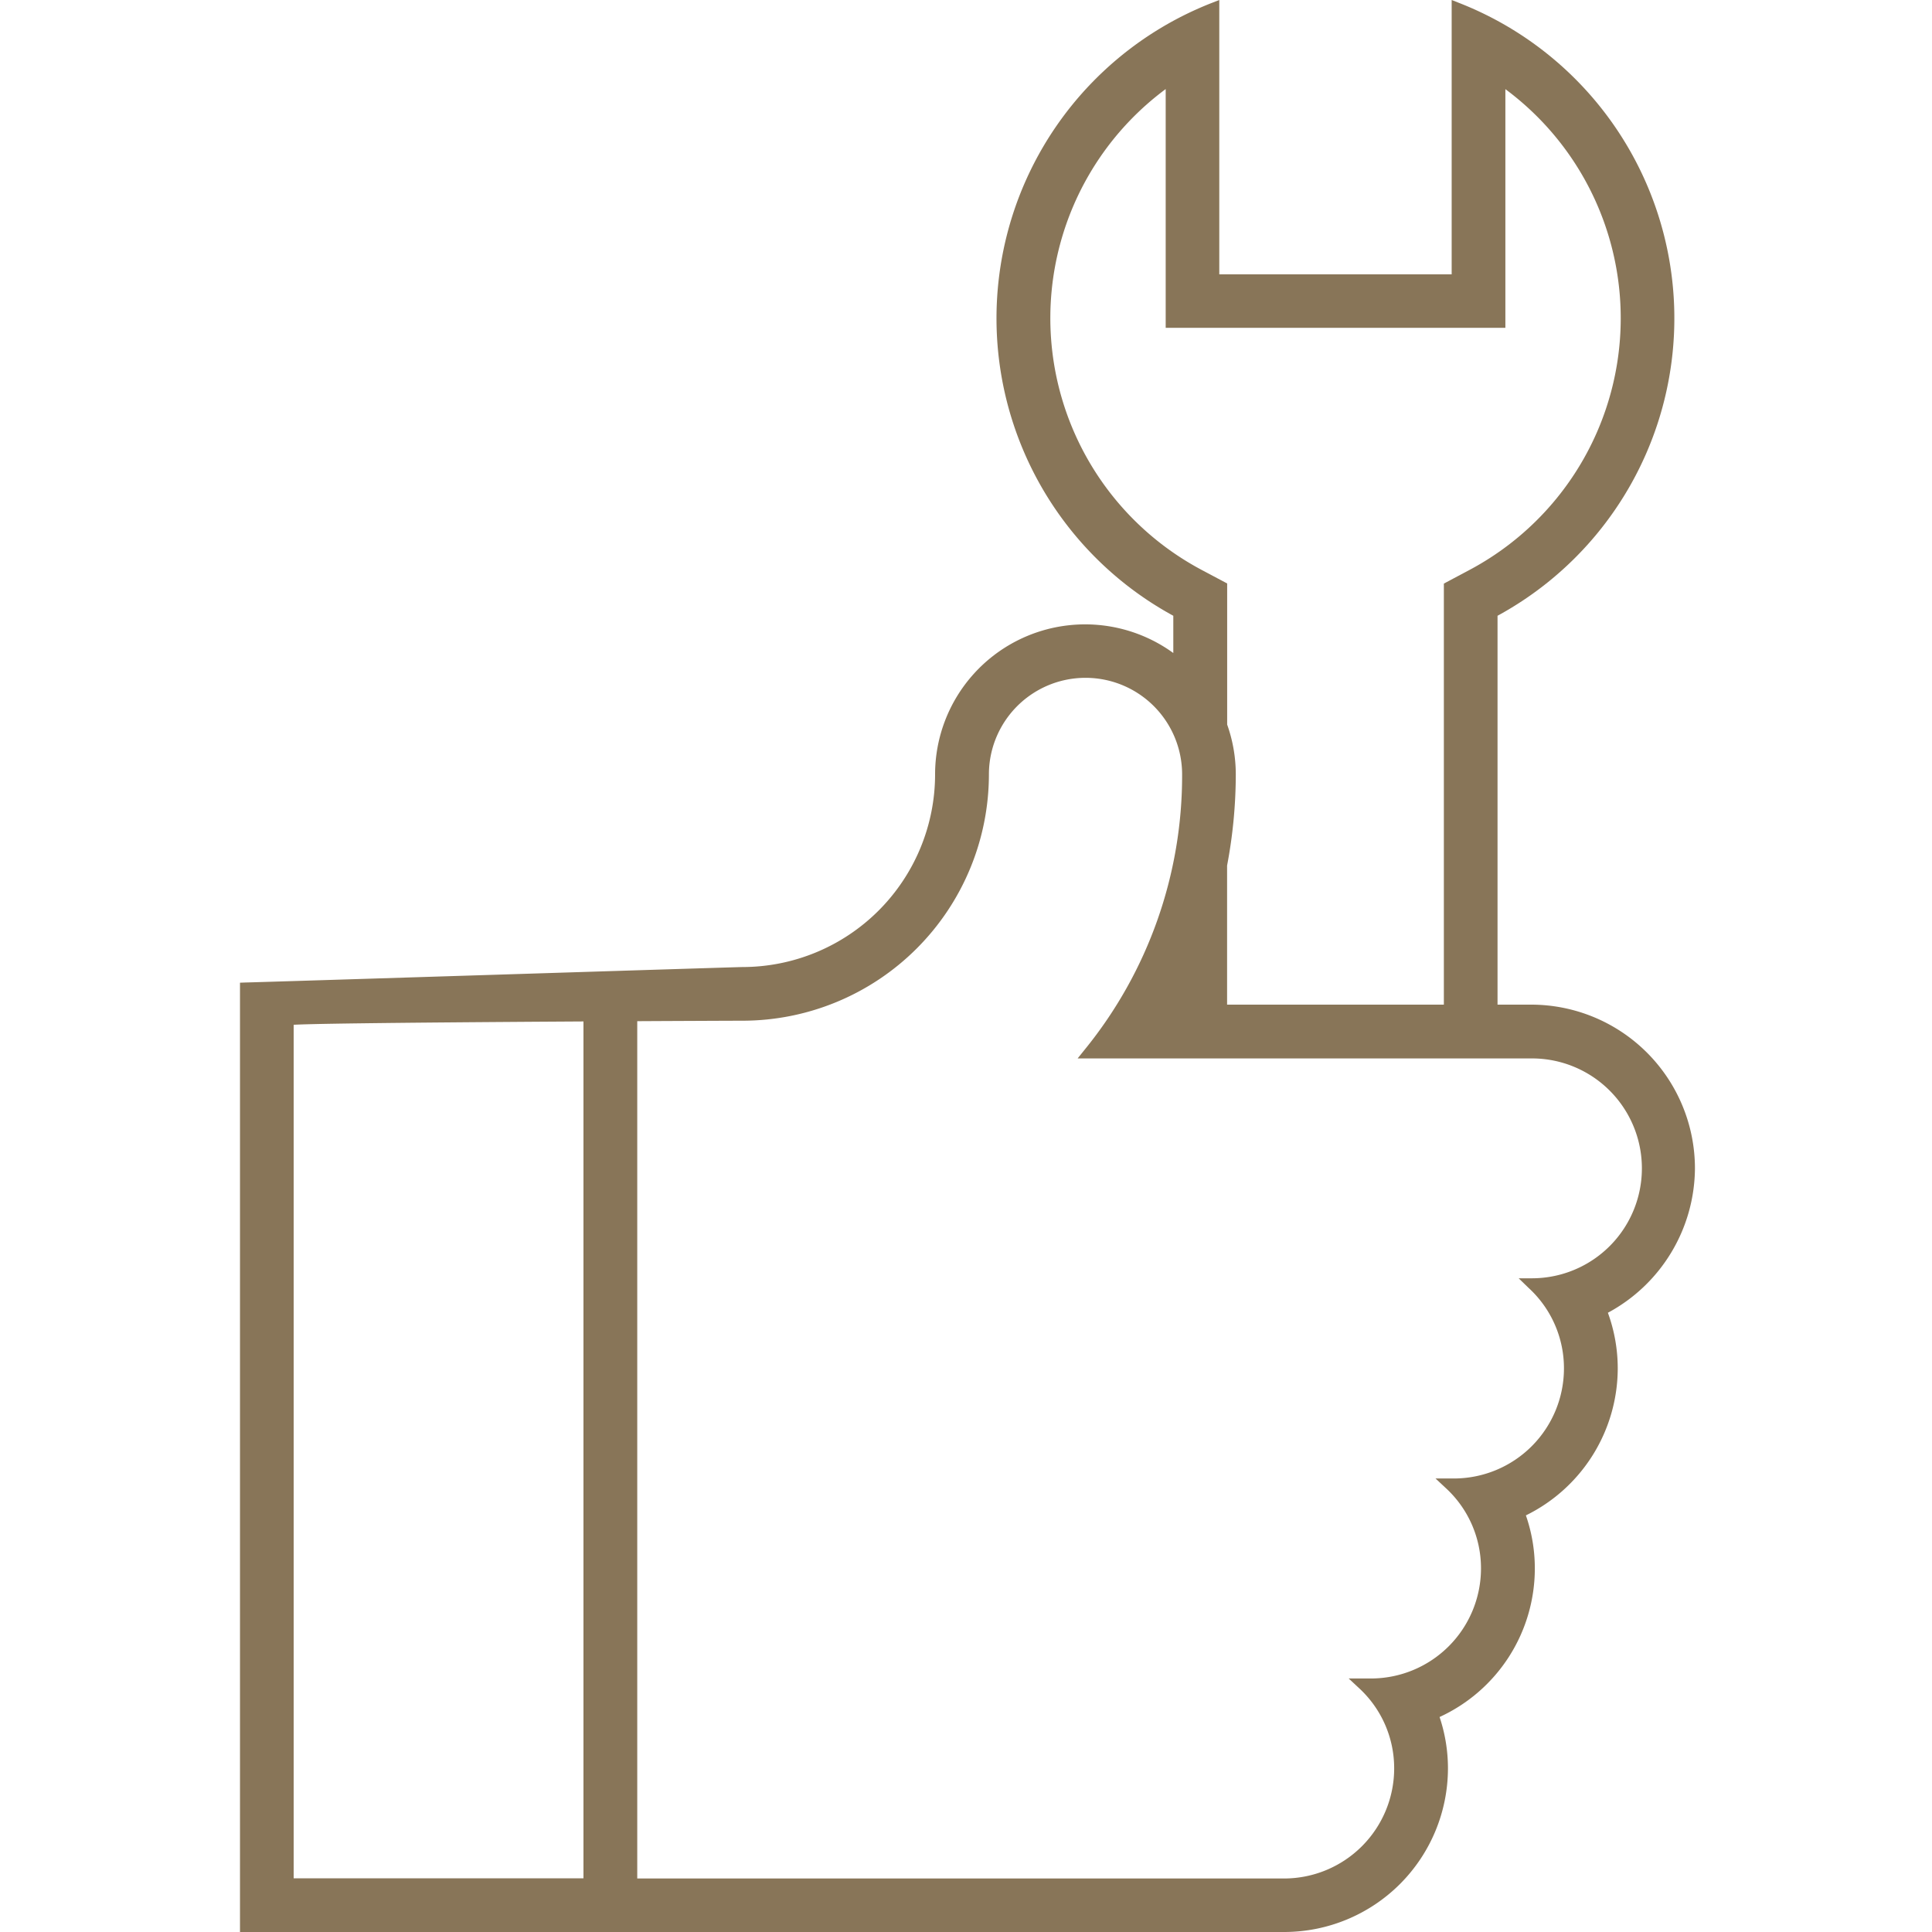 <svg xmlns="http://www.w3.org/2000/svg" width="50" height="50" viewBox="0 0 50 50"><path d="M43.865,30.237A4.24,4.24,0,0,0,39.63,26h-.874V15.936A8.764,8.764,0,0,0,37.767.078L37.569,0V7.1H31.555V0l-.2.078a8.764,8.764,0,0,0-.99,15.858V16.9A3.883,3.883,0,0,0,24.2,20.042a4.99,4.99,0,0,1-4.985,4.985c-.138,0-12.344.389-12.864.4l-.14.005V50H33.238a4.24,4.24,0,0,0,4.235-4.235,4.186,4.186,0,0,0-.217-1.329,4.229,4.229,0,0,0,2.465-3.847,4.164,4.164,0,0,0-.231-1.371,4.247,4.247,0,0,0,2.377-3.805,4.2,4.2,0,0,0-.255-1.439A4.272,4.272,0,0,0,43.865,30.237ZM15.1,26.435V48.611H7.6V26.521C7.982,26.5,9.488,26.469,15.1,26.435Zm24.464,6.9a2.816,2.816,0,0,1,.911,2.082,2.85,2.85,0,0,1-2.846,2.846h-.478l.268.25a2.817,2.817,0,0,1,.909,2.08,2.849,2.849,0,0,1-2.845,2.846h-.579l.268.25a2.815,2.815,0,0,1,.909,2.08,2.85,2.85,0,0,1-2.846,2.846H16.492V26.428c1.522-.008,2.646-.012,2.727-.012a6.381,6.381,0,0,0,6.374-6.374,2.5,2.5,0,1,1,5,0,11.229,11.229,0,0,1-2.515,7.115l-.189.235H39.63a2.845,2.845,0,0,1,.034,5.69l-.361,0ZM38.959,8.484V2.307a7.379,7.379,0,0,1-.932,12.445l-.66.351V26h-5.61l0-3.6a12.706,12.706,0,0,0,.225-2.363,3.857,3.857,0,0,0-.223-1.285V15.1l-.659-.35a7.379,7.379,0,0,1-.932-12.445V8.484Z" fill="#887558"/><rect width="50" height="50" fill="none"/></svg>
